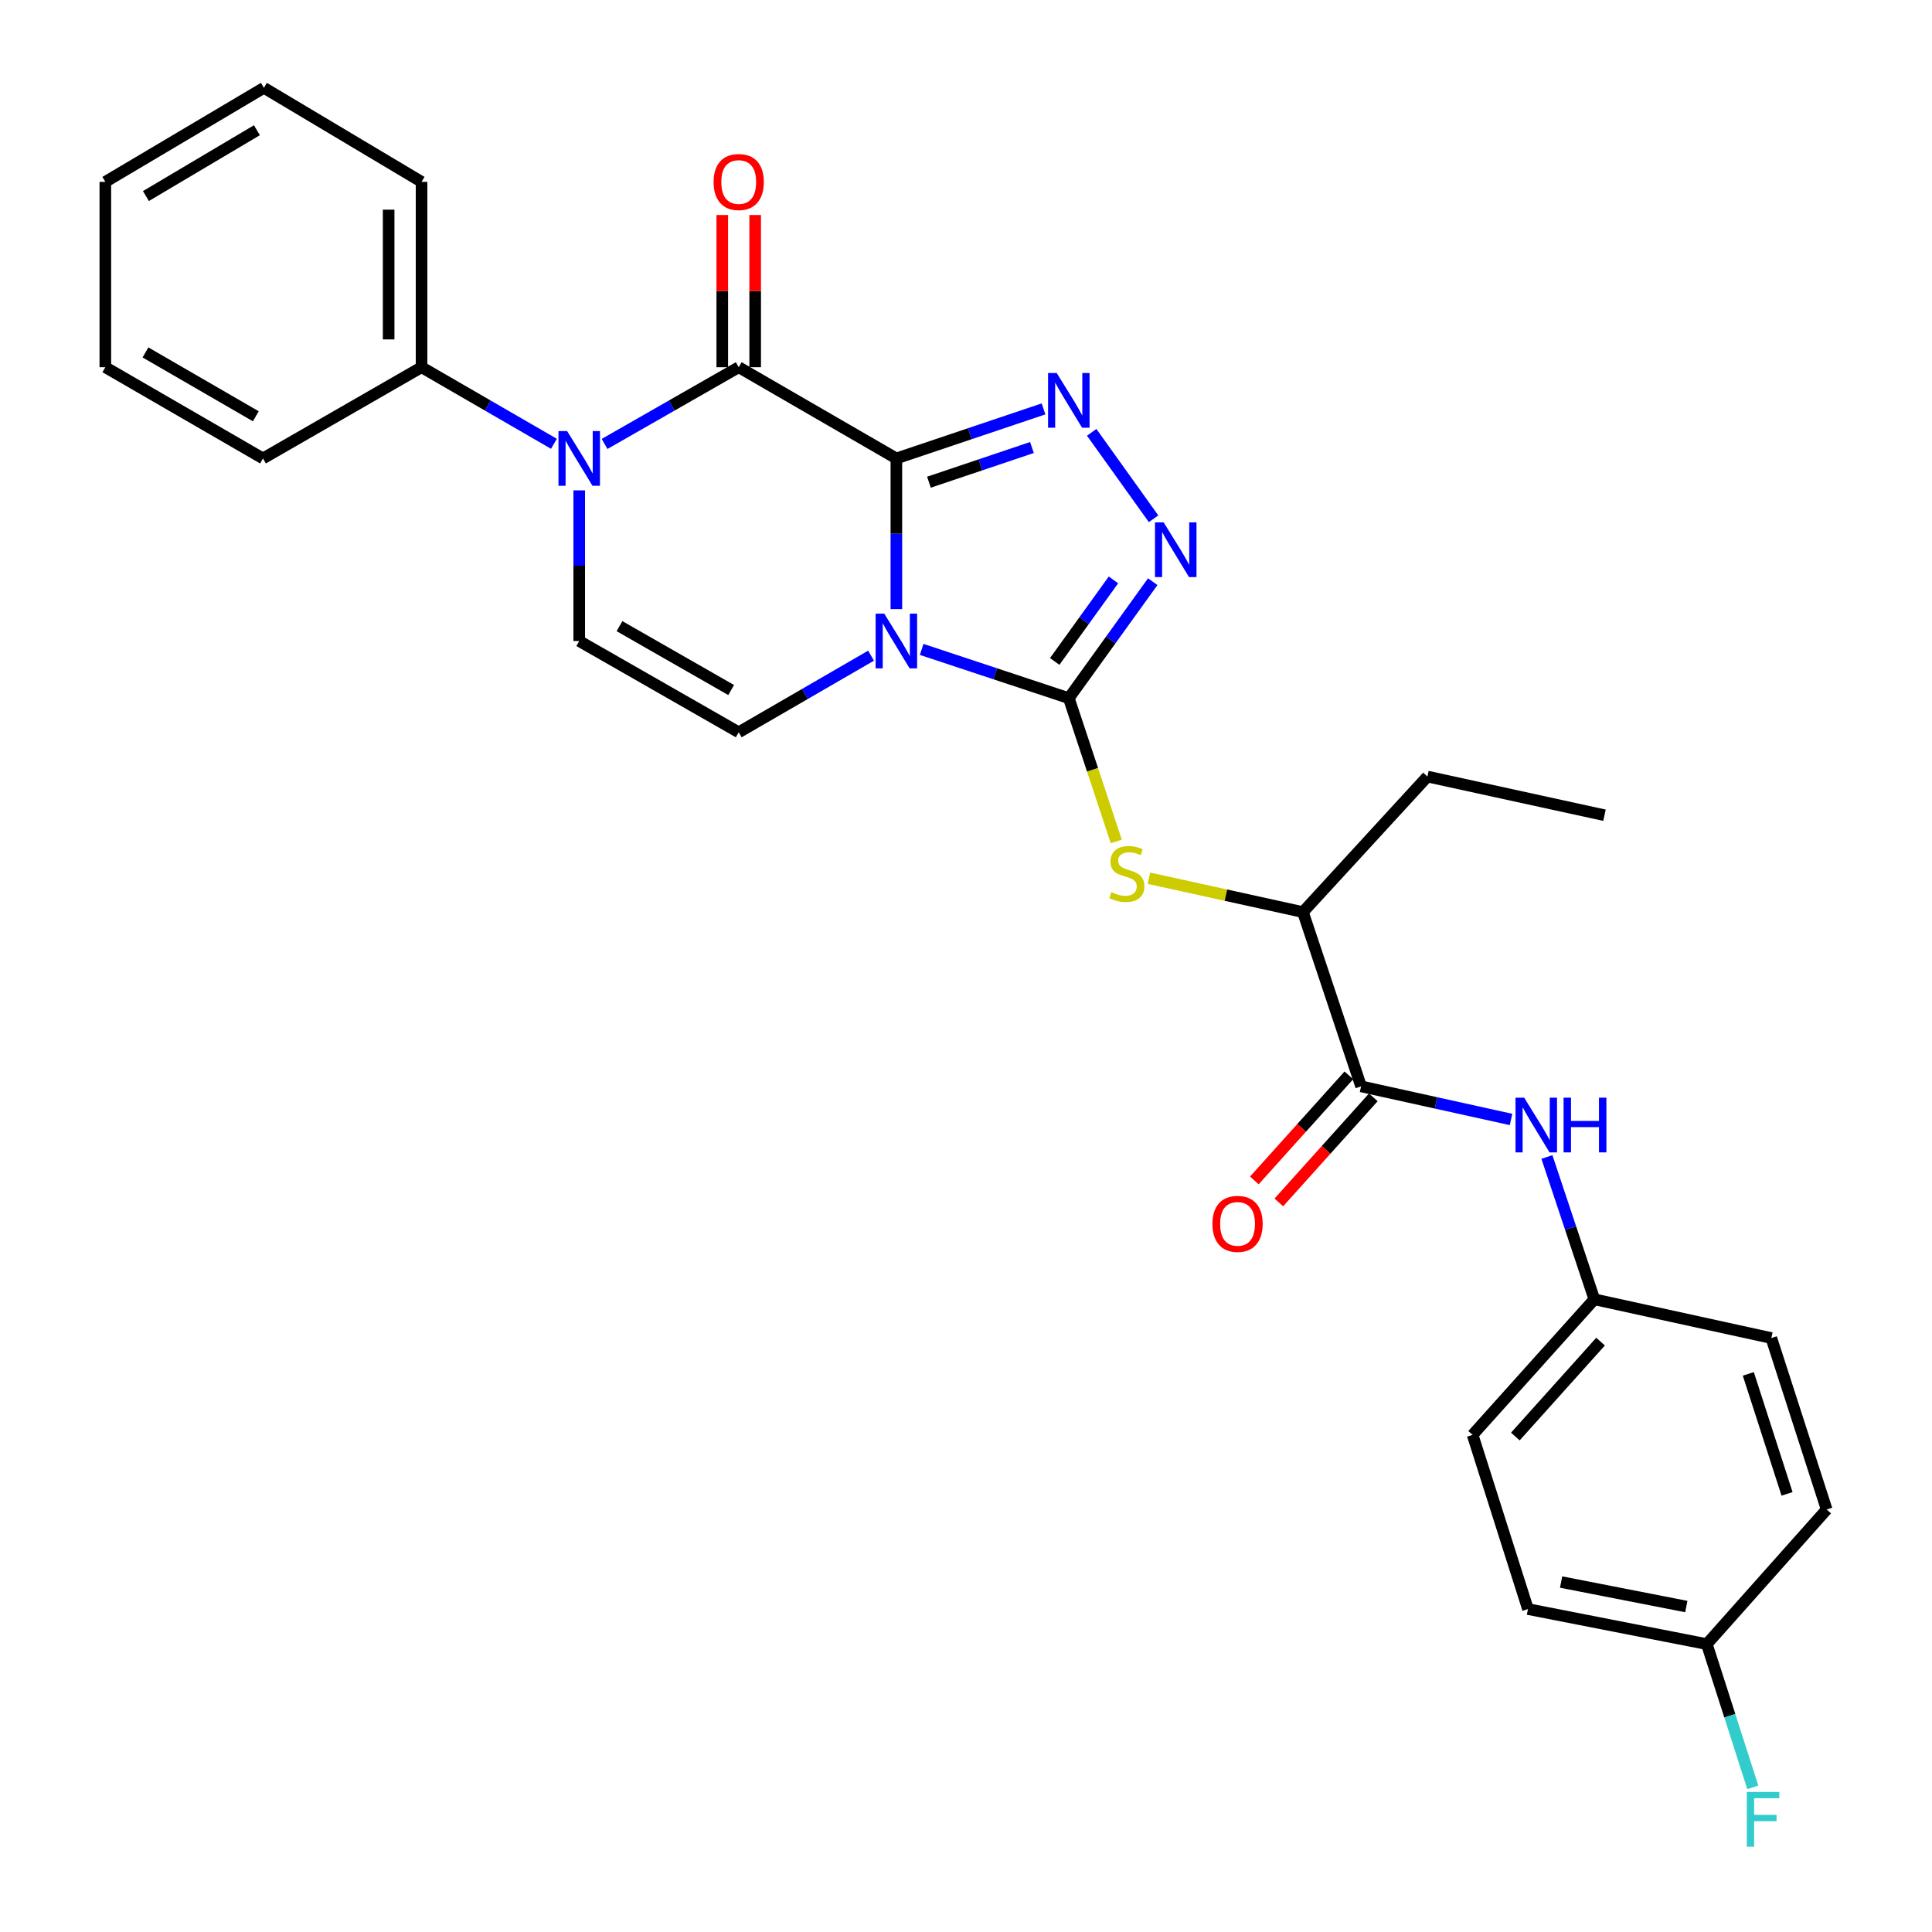 <?xml version='1.0' encoding='iso-8859-1'?>
<svg version='1.1' baseProfile='full'
              xmlns='http://www.w3.org/2000/svg'
                      xmlns:rdkit='http://www.rdkit.org/xml'
                      xmlns:xlink='http://www.w3.org/1999/xlink'
                  xml:space='preserve'
width='1000px' height='1000px' viewBox='0 0 1000 1000'>
<!-- END OF HEADER -->
<rect style='opacity:1.0;fill:#FFFFFF;stroke:none' width='1000' height='1000' x='0' y='0'> </rect>
<path class='bond-0' d='M 463.957,237.29 L 463.957,276.28' style='fill:none;fill-rule:evenodd;stroke:#000000;stroke-width:6px;stroke-linecap:butt;stroke-linejoin:miter;stroke-opacity:1' />
<path class='bond-0' d='M 463.957,276.28 L 463.957,315.27' style='fill:none;fill-rule:evenodd;stroke:#0000FF;stroke-width:6px;stroke-linecap:butt;stroke-linejoin:miter;stroke-opacity:1' />
<path class='bond-2' d='M 463.957,237.29 L 382.361,190.071' style='fill:none;fill-rule:evenodd;stroke:#000000;stroke-width:6px;stroke-linecap:butt;stroke-linejoin:miter;stroke-opacity:1' />
<path class='bond-3' d='M 463.957,237.29 L 502.04,224.467' style='fill:none;fill-rule:evenodd;stroke:#000000;stroke-width:6px;stroke-linecap:butt;stroke-linejoin:miter;stroke-opacity:1' />
<path class='bond-3' d='M 502.04,224.467 L 540.123,211.645' style='fill:none;fill-rule:evenodd;stroke:#0000FF;stroke-width:6px;stroke-linecap:butt;stroke-linejoin:miter;stroke-opacity:1' />
<path class='bond-3' d='M 480.817,249.585 L 507.475,240.61' style='fill:none;fill-rule:evenodd;stroke:#000000;stroke-width:6px;stroke-linecap:butt;stroke-linejoin:miter;stroke-opacity:1' />
<path class='bond-3' d='M 507.475,240.61 L 534.133,231.634' style='fill:none;fill-rule:evenodd;stroke:#0000FF;stroke-width:6px;stroke-linecap:butt;stroke-linejoin:miter;stroke-opacity:1' />
<path class='bond-1' d='M 477.048,336.131 L 515.133,348.752' style='fill:none;fill-rule:evenodd;stroke:#0000FF;stroke-width:6px;stroke-linecap:butt;stroke-linejoin:miter;stroke-opacity:1' />
<path class='bond-1' d='M 515.133,348.752 L 553.218,361.373' style='fill:none;fill-rule:evenodd;stroke:#000000;stroke-width:6px;stroke-linecap:butt;stroke-linejoin:miter;stroke-opacity:1' />
<path class='bond-6' d='M 450.86,339.375 L 416.611,359.202' style='fill:none;fill-rule:evenodd;stroke:#0000FF;stroke-width:6px;stroke-linecap:butt;stroke-linejoin:miter;stroke-opacity:1' />
<path class='bond-6' d='M 416.611,359.202 L 382.361,379.03' style='fill:none;fill-rule:evenodd;stroke:#000000;stroke-width:6px;stroke-linecap:butt;stroke-linejoin:miter;stroke-opacity:1' />
<path class='bond-8' d='M 553.218,361.373 L 565.505,398.463' style='fill:none;fill-rule:evenodd;stroke:#000000;stroke-width:6px;stroke-linecap:butt;stroke-linejoin:miter;stroke-opacity:1' />
<path class='bond-8' d='M 565.505,398.463 L 577.792,435.554' style='fill:none;fill-rule:evenodd;stroke:#CCCC00;stroke-width:6px;stroke-linecap:butt;stroke-linejoin:miter;stroke-opacity:1' />
<path class='bond-29' d='M 553.218,361.373 L 574.938,331.223' style='fill:none;fill-rule:evenodd;stroke:#000000;stroke-width:6px;stroke-linecap:butt;stroke-linejoin:miter;stroke-opacity:1' />
<path class='bond-29' d='M 574.938,331.223 L 596.658,301.073' style='fill:none;fill-rule:evenodd;stroke:#0000FF;stroke-width:6px;stroke-linecap:butt;stroke-linejoin:miter;stroke-opacity:1' />
<path class='bond-29' d='M 545.914,342.372 L 561.118,321.267' style='fill:none;fill-rule:evenodd;stroke:#000000;stroke-width:6px;stroke-linecap:butt;stroke-linejoin:miter;stroke-opacity:1' />
<path class='bond-29' d='M 561.118,321.267 L 576.322,300.162' style='fill:none;fill-rule:evenodd;stroke:#0000FF;stroke-width:6px;stroke-linecap:butt;stroke-linejoin:miter;stroke-opacity:1' />
<path class='bond-4' d='M 382.361,190.071 L 347.644,209.929' style='fill:none;fill-rule:evenodd;stroke:#000000;stroke-width:6px;stroke-linecap:butt;stroke-linejoin:miter;stroke-opacity:1' />
<path class='bond-4' d='M 347.644,209.929 L 312.927,229.787' style='fill:none;fill-rule:evenodd;stroke:#0000FF;stroke-width:6px;stroke-linecap:butt;stroke-linejoin:miter;stroke-opacity:1' />
<path class='bond-12' d='M 390.877,190.071 L 390.877,150.68' style='fill:none;fill-rule:evenodd;stroke:#000000;stroke-width:6px;stroke-linecap:butt;stroke-linejoin:miter;stroke-opacity:1' />
<path class='bond-12' d='M 390.877,150.68 L 390.877,111.289' style='fill:none;fill-rule:evenodd;stroke:#FF0000;stroke-width:6px;stroke-linecap:butt;stroke-linejoin:miter;stroke-opacity:1' />
<path class='bond-12' d='M 373.845,190.071 L 373.845,150.68' style='fill:none;fill-rule:evenodd;stroke:#000000;stroke-width:6px;stroke-linecap:butt;stroke-linejoin:miter;stroke-opacity:1' />
<path class='bond-12' d='M 373.845,150.68 L 373.845,111.289' style='fill:none;fill-rule:evenodd;stroke:#FF0000;stroke-width:6px;stroke-linecap:butt;stroke-linejoin:miter;stroke-opacity:1' />
<path class='bond-5' d='M 565.057,223.773 L 597.089,268.517' style='fill:none;fill-rule:evenodd;stroke:#0000FF;stroke-width:6px;stroke-linecap:butt;stroke-linejoin:miter;stroke-opacity:1' />
<path class='bond-7' d='M 299.809,253.812 L 299.809,292.802' style='fill:none;fill-rule:evenodd;stroke:#0000FF;stroke-width:6px;stroke-linecap:butt;stroke-linejoin:miter;stroke-opacity:1' />
<path class='bond-7' d='M 299.809,292.802 L 299.809,331.792' style='fill:none;fill-rule:evenodd;stroke:#000000;stroke-width:6px;stroke-linecap:butt;stroke-linejoin:miter;stroke-opacity:1' />
<path class='bond-13' d='M 286.712,229.712 L 252.453,209.892' style='fill:none;fill-rule:evenodd;stroke:#0000FF;stroke-width:6px;stroke-linecap:butt;stroke-linejoin:miter;stroke-opacity:1' />
<path class='bond-13' d='M 252.453,209.892 L 218.195,190.071' style='fill:none;fill-rule:evenodd;stroke:#000000;stroke-width:6px;stroke-linecap:butt;stroke-linejoin:miter;stroke-opacity:1' />
<path class='bond-30' d='M 382.361,379.03 L 299.809,331.792' style='fill:none;fill-rule:evenodd;stroke:#000000;stroke-width:6px;stroke-linecap:butt;stroke-linejoin:miter;stroke-opacity:1' />
<path class='bond-30' d='M 378.438,357.161 L 320.652,324.095' style='fill:none;fill-rule:evenodd;stroke:#000000;stroke-width:6px;stroke-linecap:butt;stroke-linejoin:miter;stroke-opacity:1' />
<path class='bond-11' d='M 594.674,454.571 L 634.535,463.332' style='fill:none;fill-rule:evenodd;stroke:#CCCC00;stroke-width:6px;stroke-linecap:butt;stroke-linejoin:miter;stroke-opacity:1' />
<path class='bond-11' d='M 634.535,463.332 L 674.396,472.094' style='fill:none;fill-rule:evenodd;stroke:#000000;stroke-width:6px;stroke-linecap:butt;stroke-linejoin:miter;stroke-opacity:1' />
<path class='bond-9' d='M 704.496,562.292 L 674.396,472.094' style='fill:none;fill-rule:evenodd;stroke:#000000;stroke-width:6px;stroke-linecap:butt;stroke-linejoin:miter;stroke-opacity:1' />
<path class='bond-10' d='M 704.496,562.292 L 743.301,570.861' style='fill:none;fill-rule:evenodd;stroke:#000000;stroke-width:6px;stroke-linecap:butt;stroke-linejoin:miter;stroke-opacity:1' />
<path class='bond-10' d='M 743.301,570.861 L 782.105,579.43' style='fill:none;fill-rule:evenodd;stroke:#0000FF;stroke-width:6px;stroke-linecap:butt;stroke-linejoin:miter;stroke-opacity:1' />
<path class='bond-14' d='M 698.164,556.597 L 673.708,583.793' style='fill:none;fill-rule:evenodd;stroke:#000000;stroke-width:6px;stroke-linecap:butt;stroke-linejoin:miter;stroke-opacity:1' />
<path class='bond-14' d='M 673.708,583.793 L 649.252,610.989' style='fill:none;fill-rule:evenodd;stroke:#FF0000;stroke-width:6px;stroke-linecap:butt;stroke-linejoin:miter;stroke-opacity:1' />
<path class='bond-14' d='M 710.828,567.986 L 686.373,595.182' style='fill:none;fill-rule:evenodd;stroke:#000000;stroke-width:6px;stroke-linecap:butt;stroke-linejoin:miter;stroke-opacity:1' />
<path class='bond-14' d='M 686.373,595.182 L 661.917,622.378' style='fill:none;fill-rule:evenodd;stroke:#FF0000;stroke-width:6px;stroke-linecap:butt;stroke-linejoin:miter;stroke-opacity:1' />
<path class='bond-15' d='M 800.678,598.851 L 812.954,635.682' style='fill:none;fill-rule:evenodd;stroke:#0000FF;stroke-width:6px;stroke-linecap:butt;stroke-linejoin:miter;stroke-opacity:1' />
<path class='bond-15' d='M 812.954,635.682 L 825.229,672.512' style='fill:none;fill-rule:evenodd;stroke:#000000;stroke-width:6px;stroke-linecap:butt;stroke-linejoin:miter;stroke-opacity:1' />
<path class='bond-22' d='M 674.396,472.094 L 738.826,401.939' style='fill:none;fill-rule:evenodd;stroke:#000000;stroke-width:6px;stroke-linecap:butt;stroke-linejoin:miter;stroke-opacity:1' />
<path class='bond-23' d='M 218.195,190.071 L 218.195,94.13' style='fill:none;fill-rule:evenodd;stroke:#000000;stroke-width:6px;stroke-linecap:butt;stroke-linejoin:miter;stroke-opacity:1' />
<path class='bond-23' d='M 201.162,175.68 L 201.162,108.521' style='fill:none;fill-rule:evenodd;stroke:#000000;stroke-width:6px;stroke-linecap:butt;stroke-linejoin:miter;stroke-opacity:1' />
<path class='bond-24' d='M 218.195,190.071 L 136.116,237.29' style='fill:none;fill-rule:evenodd;stroke:#000000;stroke-width:6px;stroke-linecap:butt;stroke-linejoin:miter;stroke-opacity:1' />
<path class='bond-18' d='M 825.229,672.512 L 916.837,692.573' style='fill:none;fill-rule:evenodd;stroke:#000000;stroke-width:6px;stroke-linecap:butt;stroke-linejoin:miter;stroke-opacity:1' />
<path class='bond-19' d='M 825.229,672.512 L 762.218,742.686' style='fill:none;fill-rule:evenodd;stroke:#000000;stroke-width:6px;stroke-linecap:butt;stroke-linejoin:miter;stroke-opacity:1' />
<path class='bond-19' d='M 828.451,694.418 L 784.343,743.54' style='fill:none;fill-rule:evenodd;stroke:#000000;stroke-width:6px;stroke-linecap:butt;stroke-linejoin:miter;stroke-opacity:1' />
<path class='bond-16' d='M 883.443,850.986 L 790.871,832.855' style='fill:none;fill-rule:evenodd;stroke:#000000;stroke-width:6px;stroke-linecap:butt;stroke-linejoin:miter;stroke-opacity:1' />
<path class='bond-16' d='M 872.831,831.551 L 808.03,818.86' style='fill:none;fill-rule:evenodd;stroke:#000000;stroke-width:6px;stroke-linecap:butt;stroke-linejoin:miter;stroke-opacity:1' />
<path class='bond-17' d='M 883.443,850.986 L 895.346,888.06' style='fill:none;fill-rule:evenodd;stroke:#000000;stroke-width:6px;stroke-linecap:butt;stroke-linejoin:miter;stroke-opacity:1' />
<path class='bond-17' d='M 895.346,888.06 L 907.249,925.134' style='fill:none;fill-rule:evenodd;stroke:#33CCCC;stroke-width:6px;stroke-linecap:butt;stroke-linejoin:miter;stroke-opacity:1' />
<path class='bond-32' d='M 883.443,850.986 L 945.48,781.313' style='fill:none;fill-rule:evenodd;stroke:#000000;stroke-width:6px;stroke-linecap:butt;stroke-linejoin:miter;stroke-opacity:1' />
<path class='bond-21' d='M 916.837,692.573 L 945.48,781.313' style='fill:none;fill-rule:evenodd;stroke:#000000;stroke-width:6px;stroke-linecap:butt;stroke-linejoin:miter;stroke-opacity:1' />
<path class='bond-21' d='M 904.924,711.116 L 924.974,773.234' style='fill:none;fill-rule:evenodd;stroke:#000000;stroke-width:6px;stroke-linecap:butt;stroke-linejoin:miter;stroke-opacity:1' />
<path class='bond-20' d='M 762.218,742.686 L 790.871,832.855' style='fill:none;fill-rule:evenodd;stroke:#000000;stroke-width:6px;stroke-linecap:butt;stroke-linejoin:miter;stroke-opacity:1' />
<path class='bond-25' d='M 738.826,401.939 L 830.481,421.961' style='fill:none;fill-rule:evenodd;stroke:#000000;stroke-width:6px;stroke-linecap:butt;stroke-linejoin:miter;stroke-opacity:1' />
<path class='bond-26' d='M 218.195,94.13 L 136.599,45.455' style='fill:none;fill-rule:evenodd;stroke:#000000;stroke-width:6px;stroke-linecap:butt;stroke-linejoin:miter;stroke-opacity:1' />
<path class='bond-27' d='M 136.116,237.29 L 54.52,190.071' style='fill:none;fill-rule:evenodd;stroke:#000000;stroke-width:6px;stroke-linecap:butt;stroke-linejoin:miter;stroke-opacity:1' />
<path class='bond-27' d='M 132.408,215.465 L 75.291,182.412' style='fill:none;fill-rule:evenodd;stroke:#000000;stroke-width:6px;stroke-linecap:butt;stroke-linejoin:miter;stroke-opacity:1' />
<path class='bond-31' d='M 136.599,45.455 L 54.52,94.13' style='fill:none;fill-rule:evenodd;stroke:#000000;stroke-width:6px;stroke-linecap:butt;stroke-linejoin:miter;stroke-opacity:1' />
<path class='bond-31' d='M 132.975,67.406 L 75.52,101.479' style='fill:none;fill-rule:evenodd;stroke:#000000;stroke-width:6px;stroke-linecap:butt;stroke-linejoin:miter;stroke-opacity:1' />
<path class='bond-28' d='M 54.52,190.071 L 54.52,94.13' style='fill:none;fill-rule:evenodd;stroke:#000000;stroke-width:6px;stroke-linecap:butt;stroke-linejoin:miter;stroke-opacity:1' />
<path  class='atom-1' d='M 457.697 317.632
L 466.977 332.632
Q 467.897 334.112, 469.377 336.792
Q 470.857 339.472, 470.937 339.632
L 470.937 317.632
L 474.697 317.632
L 474.697 345.952
L 470.817 345.952
L 460.857 329.552
Q 459.697 327.632, 458.457 325.432
Q 457.257 323.232, 456.897 322.552
L 456.897 345.952
L 453.217 345.952
L 453.217 317.632
L 457.697 317.632
' fill='#0000FF'/>
<path  class='atom-4' d='M 546.958 193.076
L 556.238 208.076
Q 557.158 209.556, 558.638 212.236
Q 560.118 214.916, 560.198 215.076
L 560.198 193.076
L 563.958 193.076
L 563.958 221.396
L 560.078 221.396
L 550.118 204.996
Q 548.958 203.076, 547.718 200.876
Q 546.518 198.676, 546.158 197.996
L 546.158 221.396
L 542.478 221.396
L 542.478 193.076
L 546.958 193.076
' fill='#0000FF'/>
<path  class='atom-5' d='M 293.549 223.13
L 302.829 238.13
Q 303.749 239.61, 305.229 242.29
Q 306.709 244.97, 306.789 245.13
L 306.789 223.13
L 310.549 223.13
L 310.549 251.45
L 306.669 251.45
L 296.709 235.05
Q 295.549 233.13, 294.309 230.93
Q 293.109 228.73, 292.749 228.05
L 292.749 251.45
L 289.069 251.45
L 289.069 223.13
L 293.549 223.13
' fill='#0000FF'/>
<path  class='atom-6' d='M 602.304 270.386
L 611.584 285.386
Q 612.504 286.866, 613.984 289.546
Q 615.464 292.226, 615.544 292.386
L 615.544 270.386
L 619.304 270.386
L 619.304 298.706
L 615.424 298.706
L 605.464 282.306
Q 604.304 280.386, 603.064 278.186
Q 601.864 275.986, 601.504 275.306
L 601.504 298.706
L 597.824 298.706
L 597.824 270.386
L 602.304 270.386
' fill='#0000FF'/>
<path  class='atom-9' d='M 575.261 461.782
Q 575.581 461.902, 576.901 462.462
Q 578.221 463.022, 579.661 463.382
Q 581.141 463.702, 582.581 463.702
Q 585.261 463.702, 586.821 462.422
Q 588.381 461.102, 588.381 458.822
Q 588.381 457.262, 587.581 456.302
Q 586.821 455.342, 585.621 454.822
Q 584.421 454.302, 582.421 453.702
Q 579.901 452.942, 578.381 452.222
Q 576.901 451.502, 575.821 449.982
Q 574.781 448.462, 574.781 445.902
Q 574.781 442.342, 577.181 440.142
Q 579.621 437.942, 584.421 437.942
Q 587.701 437.942, 591.421 439.502
L 590.501 442.582
Q 587.101 441.182, 584.541 441.182
Q 581.781 441.182, 580.261 442.342
Q 578.741 443.462, 578.781 445.422
Q 578.781 446.942, 579.541 447.862
Q 580.341 448.782, 581.461 449.302
Q 582.621 449.822, 584.541 450.422
Q 587.101 451.222, 588.621 452.022
Q 590.141 452.822, 591.221 454.462
Q 592.341 456.062, 592.341 458.822
Q 592.341 462.742, 589.701 464.862
Q 587.101 466.942, 582.741 466.942
Q 580.221 466.942, 578.301 466.382
Q 576.421 465.862, 574.181 464.942
L 575.261 461.782
' fill='#CCCC00'/>
<path  class='atom-11' d='M 788.907 568.155
L 798.187 583.155
Q 799.107 584.635, 800.587 587.315
Q 802.067 589.995, 802.147 590.155
L 802.147 568.155
L 805.907 568.155
L 805.907 596.475
L 802.027 596.475
L 792.067 580.075
Q 790.907 578.155, 789.667 575.955
Q 788.467 573.755, 788.107 573.075
L 788.107 596.475
L 784.427 596.475
L 784.427 568.155
L 788.907 568.155
' fill='#0000FF'/>
<path  class='atom-11' d='M 809.307 568.155
L 813.147 568.155
L 813.147 580.195
L 827.627 580.195
L 827.627 568.155
L 831.467 568.155
L 831.467 596.475
L 827.627 596.475
L 827.627 583.395
L 813.147 583.395
L 813.147 596.475
L 809.307 596.475
L 809.307 568.155
' fill='#0000FF'/>
<path  class='atom-13' d='M 369.361 94.21
Q 369.361 87.41, 372.721 83.61
Q 376.081 79.81, 382.361 79.81
Q 388.641 79.81, 392.001 83.61
Q 395.361 87.41, 395.361 94.21
Q 395.361 101.09, 391.961 105.01
Q 388.561 108.89, 382.361 108.89
Q 376.121 108.89, 372.721 105.01
Q 369.361 101.13, 369.361 94.21
M 382.361 105.69
Q 386.681 105.69, 389.001 102.81
Q 391.361 99.89, 391.361 94.21
Q 391.361 88.65, 389.001 85.85
Q 386.681 83.01, 382.361 83.01
Q 378.041 83.01, 375.681 85.81
Q 373.361 88.61, 373.361 94.21
Q 373.361 99.93, 375.681 102.81
Q 378.041 105.69, 382.361 105.69
' fill='#FF0000'/>
<path  class='atom-15' d='M 627.557 633.474
Q 627.557 626.674, 630.917 622.874
Q 634.277 619.074, 640.557 619.074
Q 646.837 619.074, 650.197 622.874
Q 653.557 626.674, 653.557 633.474
Q 653.557 640.354, 650.157 644.274
Q 646.757 648.154, 640.557 648.154
Q 634.317 648.154, 630.917 644.274
Q 627.557 640.394, 627.557 633.474
M 640.557 644.954
Q 644.877 644.954, 647.197 642.074
Q 649.557 639.154, 649.557 633.474
Q 649.557 627.914, 647.197 625.114
Q 644.877 622.274, 640.557 622.274
Q 636.237 622.274, 633.877 625.074
Q 631.557 627.874, 631.557 633.474
Q 631.557 639.194, 633.877 642.074
Q 636.237 644.954, 640.557 644.954
' fill='#FF0000'/>
<path  class='atom-18' d='M 904.139 927.515
L 920.979 927.515
L 920.979 930.755
L 907.939 930.755
L 907.939 939.355
L 919.539 939.355
L 919.539 942.635
L 907.939 942.635
L 907.939 955.835
L 904.139 955.835
L 904.139 927.515
' fill='#33CCCC'/>
</svg>
